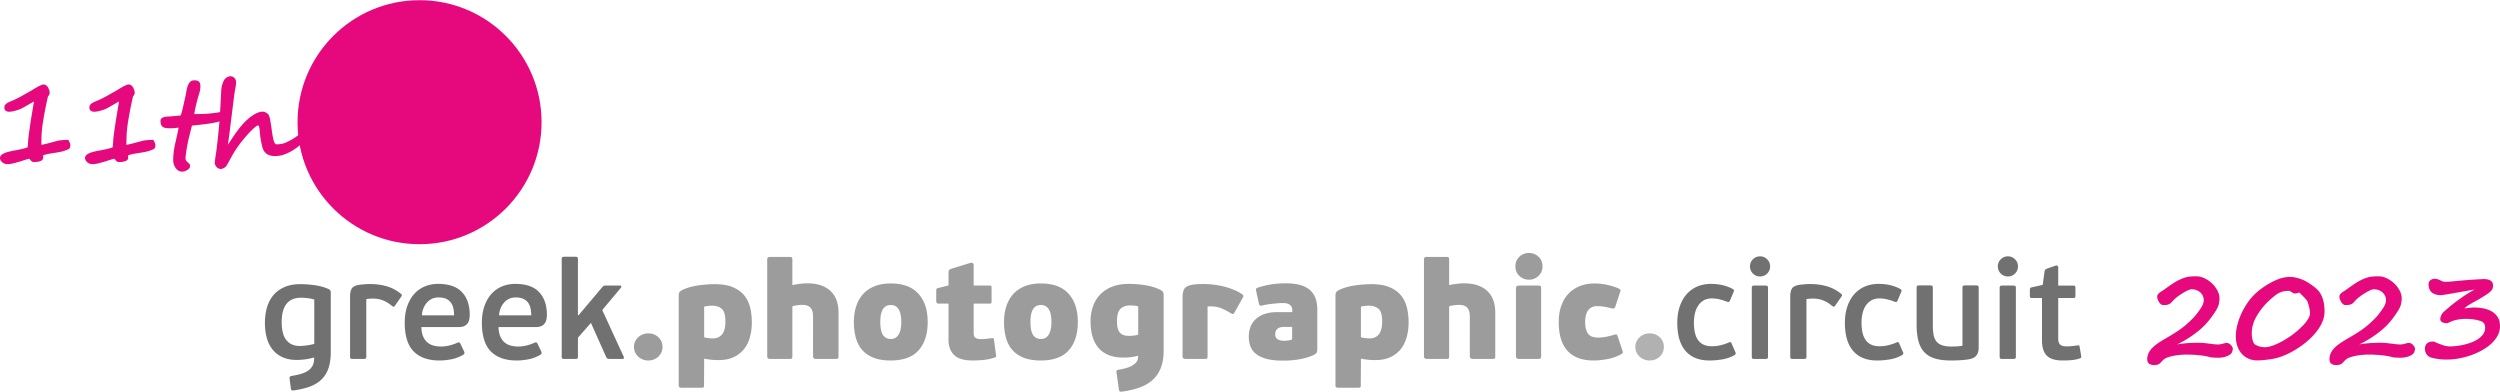 <?xml version="1.0" encoding="UTF-8"?>
<svg xmlns="http://www.w3.org/2000/svg" xml:space="preserve" width="2086" height="327" fill-rule="evenodd" clip-rule="evenodd" image-rendering="optimizeQuality" shape-rendering="geometricPrecision" text-rendering="geometricPrecision" viewBox="0 0 2079.09 325.62">
  <path fill="#717171" fill-rule="nonzero" d="M275.08 292.79c0 5.27-.66 9.77-1.98 13.49-1.32 3.72-3.27 6.82-5.87 9.3-2.6 2.48-5.81 4.42-9.65 5.81-3.84 1.4-8.31 2.44-13.43 3.14-1.32.23-2.05-.19-2.21-1.28l-1.16-8.83c-.08-1.01.39-1.63 1.4-1.86 2.86-.47 5.48-1.03 7.84-1.69 2.37-.66 4.38-1.55 6.05-2.67 1.66-1.13 2.94-2.52 3.84-4.19.89-1.66 1.33-3.74 1.33-6.22v-.7c-2.25.7-4.67 1.23-7.26 1.58-2.6.34-4.98.52-7.15.52-4.58 0-8.53-.76-11.86-2.27s-6.09-3.62-8.26-6.34c-2.17-2.71-3.78-5.94-4.82-9.7-1.05-3.76-1.57-7.93-1.57-12.5 0-4.65.58-8.95 1.74-12.91 1.17-3.95 2.95-7.34 5.35-10.17 2.4-2.83 5.45-5.06 9.13-6.68 3.68-1.63 8.08-2.45 13.19-2.45 3.96 0 7.99.3 12.09.88 4.11.58 7.91 1.64 11.4 3.19.77.39 1.28.8 1.51 1.23.23.42.35.94.35 1.56v49.76zm-40.81-25.05c0 6.84 1.32 11.86 3.95 15.04 2.64 3.19 6.28 4.78 10.93 4.78 1.24 0 2.97-.11 5.17-.35 2.21-.23 4.56-.69 7.04-1.39v-36.86c-1.86-.54-3.78-.93-5.76-1.16-1.97-.23-3.74-.35-5.29-.35-2.4 0-4.59.37-6.56 1.11-1.98.73-3.67 1.9-5.06 3.5-1.4 1.59-2.48 3.67-3.26 6.24-.77 2.56-1.16 5.7-1.16 9.44zm70.34 28.66c0 .85-.18 1.39-.53 1.63-.35.23-.95.34-1.8.34h-8.95c-.78 0-1.34-.11-1.69-.34-.35-.24-.52-.78-.52-1.63v-49.88c0-3.1.52-5.4 1.57-6.92 1.05-1.51 3.24-2.49 6.57-2.96 1.39-.15 2.81-.29 4.24-.41 1.44-.11 2.89-.17 4.36-.17 4.73 0 9.28.62 13.66 1.86 4.38 1.24 8.35 3.33 11.92 6.28.54.38.79.75.76 1.1-.04.35-.18.72-.41 1.11l-5.35 7.67c-.39.62-.78.89-1.16.81-.39-.07-.86-.31-1.4-.69-2.25-1.94-4.67-3.43-7.26-4.48-2.6-1.05-5.45-1.57-8.55-1.57-.93 0-1.86.04-2.79.12-.93.07-1.82.19-2.67.35v47.78zm59.75-60.46c8.92 0 15.53 2.29 19.83 6.86 4.3 4.58 6.45 10.85 6.45 18.84 0 2.01-.23 3.68-.7 5-.46 1.31-1.12 2.36-1.98 3.13-.85.78-1.84 1.32-2.96 1.63-1.12.31-2.34.47-3.66.47h-30.93c.08 3.02.55 5.56 1.4 7.61.85 2.06 2.01 3.72 3.49 5 1.47 1.28 3.17 2.19 5.11 2.73 1.94.55 4.03.82 6.28.82 2.48 0 4.92-.31 7.32-.93 2.41-.62 4.5-1.36 6.28-2.21 1.24-.54 2.09-.31 2.56.7l3.14 6.62c.54 1.24.27 2.13-.82 2.68-2.94 1.78-6.16 3.02-9.64 3.72-3.49.69-6.83 1.04-10 1.04-9.38 0-16.55-2.52-21.51-7.55-4.96-5.04-7.44-13.02-7.44-23.95 0-5.12.7-9.67 2.09-13.66 1.4-4 3.31-7.37 5.76-10.12 2.44-2.75 5.36-4.84 8.77-6.28 3.41-1.43 7.13-2.15 11.16-2.15zm.24 11.28c-2.1 0-3.96.41-5.58 1.22-1.63.81-3.03 1.92-4.19 3.31-1.16 1.4-2.09 2.99-2.79 4.77-.7 1.78-1.08 3.64-1.16 5.58h26.74c0-2.09-.2-4.03-.58-5.81-.39-1.78-1.07-3.35-2.04-4.71-.97-1.36-2.28-2.42-3.95-3.2-1.67-.77-3.82-1.16-6.45-1.16zm63.94-11.28c8.91 0 15.52 2.29 19.82 6.86 4.3 4.58 6.45 10.85 6.45 18.84 0 2.01-.23 3.68-.69 5-.47 1.31-1.13 2.36-1.98 3.13-.85.78-1.84 1.32-2.96 1.63-1.13.31-2.35.47-3.67.47h-30.92c.08 3.02.54 5.56 1.39 7.61.86 2.06 2.02 3.72 3.49 5 1.47 1.28 3.18 2.19 5.12 2.73 1.93.55 4.03.82 6.28.82 2.48 0 4.92-.31 7.32-.93 2.4-.62 4.49-1.36 6.28-2.21 1.24-.54 2.09-.31 2.55.7l3.14 6.62c.55 1.24.28 2.13-.81 2.68-2.94 1.78-6.16 3.02-9.65 3.72-3.49.69-6.82 1.04-10 1.04-9.38 0-16.54-2.52-21.51-7.55-4.96-5.04-7.44-13.02-7.44-23.95 0-5.12.7-9.67 2.1-13.66 1.39-4 3.31-7.37 5.75-10.12 2.44-2.75 5.37-4.84 8.78-6.28 3.41-1.43 7.13-2.15 11.16-2.15zm.23 11.28c-2.09 0-3.95.41-5.58 1.22s-3.02 1.92-4.18 3.31c-1.17 1.4-2.1 2.99-2.79 4.77a17.06 17.06 0 0 0-1.17 5.58h26.74c0-2.09-.19-4.03-.58-5.81-.38-1.78-1.06-3.35-2.03-4.71-.97-1.36-2.29-2.42-3.96-3.2-1.66-.77-3.81-1.16-6.45-1.16zm72.08 10.46 17.91 38.95c.15.46.15.87 0 1.22-.16.35-.58.52-1.28.52h-10.47c-1.55 0-2.51-.54-2.9-1.62l-12.67-28.37-10.82 12.32v15.7c0 .85-.15 1.39-.46 1.63-.31.23-.89.34-1.75.34h-9.06c-.78 0-1.34-.11-1.69-.34-.35-.24-.52-.78-.52-1.63v-81.04c0-.85.17-1.39.52-1.62.35-.23.91-.35 1.69-.35h9.06c.86 0 1.44.12 1.75.35.31.23.46.77.46 1.62v46.51l.47.23 19.88-23.6c.39-.39.74-.68 1.04-.87.32-.2.9-.29 1.75-.29h11.74c.7 0 1.11.21 1.22.64.12.42-.02.83-.41 1.22l-15.46 18.48zm922.99 30.12c2.48 0 4.96-.32 7.44-.94 2.48-.62 4.53-1.31 6.16-2.09.85-.39 1.45-.5 1.8-.35.35.16.64.55.87 1.17l2.91 6.74c.77 1.24.54 2.21-.7 2.91-3.18 1.78-6.6 2.96-10.29 3.54-3.68.58-7.11.87-10.29.87-8.68 0-15.32-2.63-19.93-7.9-4.62-5.27-6.92-13.1-6.92-23.49 0-4.88.66-9.32 1.97-13.31 1.32-3.99 3.2-7.4 5.64-10.23 2.44-2.83 5.39-5 8.84-6.51 3.45-1.51 7.34-2.27 11.68-2.27 3.18 0 6.26.33 9.25.99 2.98.66 5.79 1.69 8.42 3.08.7.39 1.13.78 1.28 1.16.16.39.04.97-.35 1.75l-2.9 6.86c-.31.62-.64 1.01-.99 1.16-.35.16-.99.04-1.92-.35-1.86-.7-3.8-1.3-5.81-1.8-2.02-.5-4.15-.76-6.4-.76-2.63 0-4.9.57-6.8 1.69-1.9 1.12-3.45 2.62-4.65 4.48-1.2 1.86-2.07 4.01-2.61 6.45-.55 2.44-.82 4.98-.82 7.61 0 2.72.24 5.25.7 7.62.47 2.36 1.26 4.44 2.38 6.22 1.13 1.78 2.66 3.18 4.6 4.18 1.93 1.01 4.41 1.52 7.44 1.52zm48.24-66.39c0 2.33-.81 4.3-2.44 5.93-1.62 1.63-3.6 2.44-5.93 2.44-2.32 0-4.3-.81-5.93-2.44-1.62-1.63-2.44-3.6-2.44-5.93 0-2.32.82-4.3 2.44-5.93 1.63-1.63 3.61-2.44 5.93-2.44 2.33 0 4.31.81 5.93 2.44 1.63 1.63 2.44 3.61 2.44 5.93zm-1.74 74.99c0 .85-.17 1.39-.52 1.63-.35.23-.95.34-1.8.34h-8.96c-.77 0-1.33-.11-1.68-.34-.35-.24-.53-.78-.53-1.63v-57.09c0-.85.18-1.39.53-1.62.35-.24.91-.35 1.68-.35h8.96c.85 0 1.45.11 1.8.35.35.23.52.77.52 1.62v57.09zm31.97 0c0 .85-.17 1.39-.52 1.63-.35.23-.95.34-1.8.34h-8.96c-.77 0-1.33-.11-1.68-.34-.35-.24-.52-.78-.52-1.63v-49.88c0-3.1.52-5.4 1.57-6.92 1.04-1.51 3.23-2.49 6.56-2.96 1.4-.15 2.81-.29 4.25-.41 1.43-.11 2.88-.17 4.36-.17 4.72 0 9.28.62 13.66 1.86 4.38 1.24 8.35 3.33 11.91 6.28.55.38.8.75.76 1.1-.04.35-.18.72-.41 1.11l-5.35 7.67c-.38.62-.77.89-1.16.81-.39-.07-.85-.31-1.39-.69-2.25-1.94-4.67-3.43-7.27-4.48-2.6-1.05-5.44-1.57-8.54-1.57-.93 0-1.86.04-2.79.12-.93.07-1.83.19-2.68.35v47.78zm60.92-8.6c2.48 0 4.96-.32 7.44-.94 2.48-.62 4.54-1.31 6.16-2.09.86-.39 1.46-.5 1.81-.35.35.16.64.55.87 1.17l2.91 6.74c.77 1.24.54 2.21-.7 2.91-3.18 1.78-6.61 2.96-10.29 3.54-3.68.58-7.11.87-10.29.87-8.68 0-15.33-2.63-19.94-7.9-4.61-5.27-6.92-13.1-6.92-23.49 0-4.88.66-9.32 1.98-13.31 1.32-3.99 3.2-7.4 5.64-10.23 2.44-2.83 5.39-5 8.83-6.51 3.45-1.51 7.35-2.27 11.69-2.27 3.18 0 6.26.33 9.24.99 2.98.66 5.79 1.69 8.43 3.08.7.39 1.12.78 1.28 1.16.15.39.04.97-.35 1.75l-2.91 6.86c-.31.62-.64 1.01-.98 1.16-.35.16-.99.04-1.92-.35-1.86-.7-3.8-1.3-5.82-1.8-2.01-.5-4.14-.76-6.39-.76-2.64 0-4.9.57-6.8 1.69-1.9 1.12-3.45 2.62-4.65 4.48-1.2 1.86-2.08 4.01-2.62 6.45-.54 2.44-.81 4.98-.81 7.61 0 2.72.23 5.25.7 7.62.46 2.36 1.25 4.44 2.38 6.22 1.12 1.78 2.65 3.18 4.59 4.18 1.94 1.01 4.42 1.52 7.44 1.52zm59.64.23c.86 0 2.08-.02 3.67-.06 1.58-.04 3.43-.25 5.52-.64V239.2c0-.85.15-1.4.46-1.63.31-.23.89-.35 1.75-.35h9.07c.77 0 1.33.12 1.68.35.35.23.52.78.52 1.63v49.76c0 2.71-.62 4.86-1.86 6.45-1.24 1.59-3.21 2.65-5.93 3.2-1 .15-2.17.31-3.48.46-1.32.16-2.68.27-4.07.35-1.4.08-2.75.14-4.07.17-1.32.04-2.48.06-3.49.06-5.27 0-9.73-.54-13.37-1.62-3.64-1.09-6.59-2.81-8.83-5.18-2.25-2.36-3.9-5.44-4.95-9.24-1.04-3.8-1.57-8.37-1.57-13.72V239.2c0-.85.16-1.4.47-1.63.31-.23.89-.35 1.74-.35h9.07c.78 0 1.34.12 1.69.35.35.23.52.78.52 1.63v30.92c0 3.03.19 5.66.58 7.91.39 2.25 1.15 4.11 2.27 5.58 1.12 1.47 2.69 2.58 4.71 3.31 2.01.74 4.65 1.11 7.9 1.11zm55.34-66.62c0 2.33-.81 4.3-2.44 5.93s-3.6 2.44-5.93 2.44c-2.32 0-4.3-.81-5.93-2.44-1.62-1.63-2.44-3.6-2.44-5.93 0-2.32.82-4.3 2.44-5.93 1.63-1.63 3.61-2.44 5.93-2.44 2.33 0 4.3.81 5.93 2.44s2.44 3.61 2.44 5.93zm-1.74 74.99c0 .85-.18 1.39-.52 1.63-.35.23-.95.34-1.81.34h-8.95c-.77 0-1.33-.11-1.68-.34-.35-.24-.53-.78-.53-1.63v-57.09c0-.85.18-1.39.53-1.62.35-.24.91-.35 1.68-.35h8.95c.86 0 1.46.11 1.81.35.34.23.52.77.52 1.62v57.09zm54.29-.7c.08.46.1.87.06 1.22-.04.35-.41.68-1.1.99-2.64.85-5.27 1.36-7.91 1.51-2.63.16-4.69.23-6.16.23-6.36 0-10.85-1.35-13.49-4.07-2.63-2.71-3.95-6.86-3.95-12.44v-35.45h-8.25c-.86 0-1.38-.18-1.57-.53-.2-.35-.29-.83-.29-1.45v-4.77c0-.7.11-1.2.34-1.51.24-.31.74-.54 1.52-.7l8.83-1.97 1.51-11.05c.16-.85.41-1.43.76-1.74.35-.31.95-.62 1.8-.93l6.74-2.33c.62-.15 1.13-.09 1.51.18.39.27.59.83.59 1.68v14.77h12.44c.85 0 1.37.17 1.57.52.19.35.29.8.29 1.34v6.51c0 .7-.1 1.2-.29 1.51-.2.31-.72.47-1.57.47h-12.44v33.71c0 2.48.58 4.19 1.74 5.12 1.16.93 2.94 1.39 5.35 1.39.46 0 1.08-.02 1.86-.06.77-.04 1.57-.09 2.38-.17.81-.08 1.63-.18 2.44-.29.82-.12 1.49-.22 2.04-.29.77-.16 1.28-.14 1.51.05.23.2.39.57.46 1.11l1.28 7.44z"></path>
  <path fill="#9C9C9C" fill-rule="nonzero" d="M550.96 288.38c0 3.17-1.14 5.85-3.43 8.02s-5.09 3.25-8.43 3.25c-1.62 0-3.16-.29-4.59-.87-1.43-.58-2.69-1.37-3.78-2.38a11.159 11.159 0 0 1-2.56-3.55c-.62-1.35-.93-2.85-.93-4.47 0-1.55.31-3.03.93-4.42.62-1.4 1.48-2.6 2.56-3.61 1.09-1 2.35-1.8 3.78-2.38 1.43-.58 2.97-.87 4.59-.87 3.34 0 6.14 1.06 8.43 3.2 2.29 2.13 3.43 4.82 3.43 8.08zm34.53 31.85c0 .93-.14 1.51-.41 1.75-.27.23-1.06.34-2.38.34h-15.58c-1.01 0-1.7-.13-2.09-.4-.39-.27-.58-.84-.58-1.69v-74.75c0-.93.17-1.75.52-2.45.35-.69 1.14-1.35 2.38-1.97 3.65-1.78 7.93-3.04 12.85-3.78 4.92-.74 9.63-1.11 14.13-1.11 6.04 0 11.06.84 15.05 2.5 3.99 1.67 7.15 3.92 9.48 6.75 2.32 2.83 3.97 6.18 4.94 10.05.97 3.88 1.45 8.03 1.45 12.44 0 4.34-.52 8.43-1.57 12.27-1.04 3.84-2.69 7.17-4.94 10-2.25 2.83-5.12 5.06-8.6 6.68-3.49 1.63-7.64 2.44-12.44 2.44-2.56 0-4.67-.09-6.34-.29-1.67-.19-3.58-.48-5.75-.87l-.12 22.09zm17.79-53.13c0-5.11-.99-8.56-2.97-10.35-1.97-1.78-4.74-2.67-8.31-2.67-.62 0-1.57.06-2.85.17-1.28.12-2.46.33-3.54.64v25.46c1.39.39 2.79.64 4.18.76 1.4.12 2.44.17 3.14.17 3.26 0 5.79-1.14 7.62-3.42 1.82-2.29 2.73-5.88 2.73-10.76zm94.05 29.06c0 .93-.13 1.54-.4 1.81-.28.27-1.07.4-2.39.4h-15.69c-1.79 0-2.68-.73-2.68-2.21V263.5c0-1.24-.09-2.46-.29-3.67-.19-1.2-.6-2.28-1.22-3.25-.62-.97-1.53-1.74-2.73-2.33-1.2-.58-2.81-.87-4.83-.87-.85 0-2.09.1-3.72.29-1.62.2-3.1.49-4.41.87v41.62c0 .93-.14 1.54-.41 1.81-.27.27-1.07.4-2.38.4h-15.47c-1.78 0-2.67-.73-2.67-2.21v-80.33c0-.85.17-1.45.52-1.8.35-.35 1.03-.52 2.04-.52h15.58c1.31 0 2.11.15 2.38.46.27.31.41.93.41 1.86v21.16c1.78-.47 3.91-.83 6.39-1.1 2.48-.28 4.5-.41 6.05-.41 8.21 0 14.59 2.07 19.12 6.22 4.53 4.14 6.8 10.17 6.8 18.08v36.38zm74.18-28.59c0 10.07-2.52 17.94-7.54 23.6-5.04 5.65-12.81 8.48-23.33 8.48-5.48 0-10.17-.75-14.05-2.26-3.85-1.52-7.01-3.65-9.46-6.4-2.42-2.75-4.2-6.1-5.32-10.05-1.13-3.96-1.69-8.38-1.69-13.26 0-4.88.66-9.3 1.98-13.25 1.31-3.95 3.25-7.33 5.79-10.12 2.56-2.79 5.76-4.94 9.57-6.45 3.84-1.51 8.28-2.27 13.29-2.27 10.22 0 17.89 2.85 23.04 8.55 5.14 5.7 7.72 13.51 7.72 23.43zm-21.98.23c0-9.54-2.9-14.3-8.72-14.3-5.81 0-8.72 4.65-8.72 13.95 0 5.11.74 8.78 2.21 10.99 1.48 2.2 3.64 3.31 6.51 3.31 2.87 0 5.04-1.22 6.51-3.66 1.48-2.44 2.21-5.87 2.21-10.29zm78.83 27.2c.07.55.09.99.05 1.34-.03.35-.52.68-1.45.99-3.25 1.01-6.43 1.64-9.53 1.92-3.1.27-5.97.4-8.61.4-7.05 0-12.14-1.51-15.28-4.53-3.14-3.02-4.71-7.21-4.71-12.56v-30.22h-8.14c-.93 0-1.51-.26-1.74-.76-.24-.5-.35-1.07-.35-1.69v-8.25c0-.78.09-1.3.29-1.57.19-.27.75-.52 1.68-.76l8.26-2.09v-10.69c0-1.09.23-1.85.69-2.27.47-.43 1.13-.76 1.98-.99l15.46-4.77c.86-.23 1.54-.17 2.04.18s.75 1.03.75 2.03v16.63h13.03c1 0 1.57.15 1.68.46.12.31.18.86.18 1.63v10.46c0 .86-.04 1.48-.12 1.86-.08.39-.66.59-1.74.59h-13.03v24.53c0 1.93.51 3.25 1.52 3.95 1 .7 2.59 1.05 4.76 1.05 1.24 0 2.77-.1 4.59-.3 1.83-.19 3.2-.36 4.13-.52.62-.08 1.07-.04 1.34.12.27.15.44.54.52 1.16l1.75 12.67zm68.01-27.43c0 10.07-2.52 17.94-7.54 23.6-5.04 5.65-12.81 8.48-23.33 8.48-5.48 0-10.17-.75-14.05-2.26-3.85-1.52-7.01-3.65-9.45-6.4-2.43-2.75-4.21-6.1-5.33-10.05-1.13-3.96-1.69-8.38-1.69-13.26 0-4.88.66-9.3 1.98-13.25 1.32-3.95 3.26-7.33 5.79-10.12 2.56-2.79 5.76-4.94 9.57-6.45 3.84-1.51 8.28-2.27 13.3-2.27 10.21 0 17.88 2.85 23.04 8.55 5.13 5.7 7.71 13.51 7.71 23.43zm-21.97.23c0-9.54-2.91-14.3-8.72-14.3-5.82 0-8.72 4.65-8.72 13.95 0 5.11.73 8.78 2.21 10.99 1.47 2.2 3.64 3.31 6.51 3.31 2.86 0 5.03-1.22 6.51-3.66 1.47-2.44 2.21-5.87 2.21-10.29zm93.35 23.37c0 5.73-.79 10.61-2.38 14.64-1.59 4.04-3.88 7.39-6.86 10.06-2.99 2.68-6.59 4.77-10.81 6.28-4.23 1.51-8.97 2.61-14.25 3.31-1.08.16-1.8.14-2.15-.06-.35-.19-.6-.71-.75-1.57l-1.98-13.95c-.15-1.08-.1-1.74.18-1.97.27-.23.79-.43 1.57-.58 1.31-.24 2.9-.57 4.76-.99 1.86-.43 3.63-1.03 5.29-1.8 1.67-.78 3.1-1.81 4.3-3.09 1.2-1.27 1.81-2.92 1.81-4.94v-.81c-1.63.46-3.47.83-5.53 1.11-2.05.27-4.36.4-6.91.4-4.73 0-8.8-.72-12.21-2.15s-6.22-3.47-8.43-6.1c-2.21-2.64-3.84-5.8-4.88-9.48-1.05-3.68-1.57-7.81-1.57-12.38 0-4.19.62-8.18 1.86-11.97 1.24-3.8 3.16-7.12 5.75-9.94 2.6-2.83 5.91-5.08 9.94-6.75 4.03-1.66 8.84-2.5 14.42-2.5 4.49 0 9.03.37 13.6 1.11 4.57.73 8.68 1.99 12.32 3.78 1.24.62 2.04 1.27 2.39 1.97.35.7.52 1.51.52 2.44v45.93zm-38.83-24.07c0 2.48.23 4.5.7 6.05.46 1.55 1.14 2.77 2.03 3.66.89.89 1.98 1.51 3.26 1.86 1.28.35 2.73.52 4.36.52.69 0 1.82-.08 3.37-.23 1.55-.16 2.87-.43 3.95-.82v-23.48c-1.08-.31-2.27-.52-3.54-.64-1.28-.12-2.23-.17-2.85-.17-3.57 0-6.34.93-8.31 2.79-1.98 1.86-2.97 5.35-2.97 10.46zm75.34 29.06c0 .93-.14 1.54-.41 1.81-.27.27-1.07.4-2.38.4h-15.35c-1.78 0-2.67-.73-2.67-2.21v-49.17c0-2.95.5-5.25 1.51-6.92 1-1.67 3.25-2.81 6.74-3.43 1.47-.23 2.93-.39 4.36-.47a99.1 99.1 0 0 1 4.82-.11c2.72 0 5.53.17 8.43.52 2.91.35 5.76.87 8.55 1.57 2.79.7 5.46 1.57 8.02 2.62 2.56 1.04 4.88 2.26 6.98 3.66.85.62 1.24 1.16 1.16 1.63-.08.46-.27.97-.58 1.51l-6.75 12.09c-.54.93-1.04 1.38-1.51 1.34-.46-.04-1.24-.41-2.32-1.11a56.679 56.679 0 0 0-6.75-3.49c-2.32-1-4.99-1.58-8.02-1.74h-1.86c-.62 0-1.28.04-1.97.12v41.38zm91.26-6.39c0 1.09-.12 2.04-.35 2.85-.23.81-1.08 1.61-2.56 2.38-1.78.86-3.74 1.59-5.87 2.21-2.13.62-4.32 1.13-6.57 1.51-2.24.39-4.51.66-6.8.82-2.28.15-4.44.23-6.45.23-5.35 0-9.84-.48-13.49-1.45-3.64-.97-6.56-2.33-8.77-4.07-2.21-1.75-3.78-3.82-4.71-6.22-.93-2.41-1.4-5-1.4-7.79 0-6.82 2.13-12 6.4-15.52 4.26-3.53 9.96-5.29 17.09-5.29h12.67v-1.63c0-.54-.08-1.16-.23-1.86-.16-.7-.53-1.36-1.11-1.98-.58-.62-1.39-1.12-2.44-1.51-1.05-.39-2.42-.58-4.13-.58-1.08 0-2.32.06-3.72.17-1.39.12-2.86.26-4.41.41-1.55.16-3.09.35-4.6.58-1.51.24-2.88.51-4.12.82-1.09.31-1.83.31-2.21 0-.39-.31-.66-.89-.82-1.75l-2.21-10c-.23-1.08-.23-1.8 0-2.15.24-.35.66-.64 1.28-.87 3.72-1.24 7.48-2.15 11.28-2.73 3.8-.58 7.91-.87 12.32-.87 8.84 0 15.37 1.8 19.59 5.4 4.23 3.61 6.34 9.13 6.34 16.57v32.32zm-20.93-18.02h-6.8c-.85 0-1.68.08-2.54.23-.85.16-1.6.45-2.3.87-.7.43-1.26 1.05-1.73 1.87-.46.81-.69 1.88-.69 3.19 0 1.86.67 3.22 2.01 4.07 1.36.85 3.14 1.28 5.37 1.28.54 0 1.55-.08 3.06-.23 1.49-.16 2.69-.47 3.62-.93v-10.35zm57.09 48.48c0 .93-.14 1.51-.41 1.75-.27.23-1.07.34-2.38.34h-15.58c-1.01 0-1.71-.13-2.09-.4-.39-.27-.59-.84-.59-1.69v-74.75c0-.93.18-1.75.53-2.45.35-.69 1.14-1.35 2.38-1.97 3.64-1.78 7.93-3.04 12.85-3.78 4.92-.74 9.63-1.11 14.12-1.11 6.05 0 11.07.84 15.06 2.5 3.99 1.67 7.15 3.92 9.47 6.75 2.33 2.83 3.98 6.18 4.94 10.05.97 3.88 1.46 8.03 1.46 12.44 0 4.34-.53 8.43-1.57 12.27-1.05 3.84-2.69 7.17-4.94 10-2.25 2.83-5.12 5.06-8.61 6.68-3.48 1.63-7.63 2.44-12.44 2.44-2.55 0-4.67-.09-6.33-.29-1.67-.19-3.59-.48-5.76-.87l-.11 22.09zm17.78-53.13c0-5.11-.98-8.56-2.96-10.35-1.98-1.78-4.75-2.67-8.31-2.67-.62 0-1.57.06-2.85.17-1.28.12-2.46.33-3.55.64v25.46c1.4.39 2.79.64 4.19.76 1.39.12 2.44.17 3.14.17 3.25 0 5.79-1.14 7.61-3.42 1.82-2.29 2.73-5.88 2.73-10.76zm94.06 29.06c0 .93-.14 1.54-.41 1.81-.27.27-1.07.4-2.38.4h-15.7c-1.78 0-2.67-.73-2.67-2.21V263.5c0-1.24-.1-2.46-.29-3.67-.2-1.2-.6-2.28-1.22-3.25-.62-.97-1.53-1.74-2.74-2.33-1.2-.58-2.8-.87-4.82-.87-.85 0-2.09.1-3.72.29-1.63.2-3.1.49-4.42.87v41.62c0 .93-.13 1.54-.41 1.81-.27.27-1.06.4-2.38.4h-15.46c-1.78 0-2.68-.73-2.68-2.21v-80.33c0-.85.18-1.45.53-1.8.35-.35 1.02-.52 2.03-.52h15.58c1.32 0 2.11.15 2.38.46.28.31.41.93.41 1.86v21.16c1.78-.47 3.92-.83 6.4-1.1 2.48-.28 4.49-.41 6.04-.41 8.22 0 14.59 2.07 19.13 6.22 4.53 4.14 6.8 10.17 6.8 18.08v36.38zm39.29-74.87c0 3.26-1.1 5.93-3.31 8.03-2.21 2.09-4.86 3.14-7.96 3.14-3.1 0-5.76-1.05-7.97-3.14-2.21-2.1-3.31-4.77-3.31-8.03 0-3.17 1.1-5.81 3.31-7.9 2.21-2.09 4.87-3.14 7.97-3.14 3.1 0 5.75 1.05 7.96 3.14s3.31 4.73 3.31 7.9zm-1.16 74.76c0 .93-.14 1.55-.41 1.86-.27.31-1.06.46-2.38.46h-15.46c-1.79 0-2.68-.77-2.68-2.32v-56.39c0-1.55.89-2.32 2.68-2.32h15.46c1.32 0 2.11.15 2.38.46.27.31.41.93.41 1.86v56.39zm47.32-15.46c2.4 0 4.73-.24 6.97-.7 2.25-.47 4.27-.97 6.05-1.51 1.08-.31 1.82-.45 2.21-.41.39.04.77.6 1.16 1.69l3.72 11.16c.31.85.49 1.53.52 2.03.04.51-.48 1.07-1.56 1.69a39.516 39.516 0 0 1-11.63 4.01c-4.11.74-7.79 1.1-11.05 1.1-9.61 0-16.85-2.67-21.74-8.02-4.88-5.35-7.32-13.33-7.32-23.95 0-4.96.7-9.43 2.09-13.43 1.4-3.99 3.39-7.36 5.99-10.11 2.6-2.75 5.73-4.86 9.42-6.34 3.68-1.47 7.84-2.21 12.49-2.21 3.26 0 6.59.37 10 1.11 3.41.73 6.44 1.65 9.07 2.73 1.4.62 2.15 1.12 2.27 1.51.11.39-.02 1.13-.41 2.21l-3.84 11.63c-.38 1.08-.93 1.62-1.62 1.62-.7 0-1.63-.15-2.79-.46-2.17-.54-4.15-.93-5.93-1.16-1.78-.24-3.37-.35-4.77-.35-1.86 0-3.43.35-4.71 1.04a8.44 8.44 0 0 0-3.08 2.85c-.77 1.2-1.34 2.6-1.68 4.19-.35 1.59-.53 3.31-.53 5.17 0 4.03.76 7.19 2.27 9.48 1.51 2.28 4.32 3.43 8.43 3.43z"></path>
  <path fill="#B1B1B2" fill-rule="nonzero" d="M1383.73 288.38c0 3.17-1.15 5.85-3.43 8.02-2.29 2.17-5.1 3.25-8.43 3.25-1.63 0-3.16-.29-4.59-.87-1.44-.58-2.7-1.37-3.78-2.38a11.008 11.008 0 0 1-2.56-3.55c-.62-1.35-.93-2.85-.93-4.47 0-1.55.31-3.03.93-4.42.62-1.4 1.47-2.6 2.56-3.61 1.08-1 2.34-1.8 3.78-2.38 1.43-.58 2.96-.87 4.59-.87 3.33 0 6.14 1.06 8.43 3.2 2.28 2.13 3.43 4.82 3.43 8.08z"></path>
  <circle cx="348.92" cy="101.47" r="101.47" fill="#E5097D"></circle>
  <path fill="#E5097D" fill-rule="nonzero" d="M58.52 120.63c0 1.69-.53 2.81-1.61 3.31-.89.4-1.75.76-2.59 1.06-.82.29-1.69.57-2.59.78-.89.22-1.83.43-2.81.61-.98.19-2.03.37-3.16.52-1.68.26-3.37.55-5.12.85-1.72.33-3.35.75-4.85 1.28l.13 1.85c0 2.49-2.67 3.73-7.99 3.73-.47 0-.9-.15-1.29-.42-.41-.29-.76-.6-1.07-.92a6.27 6.27 0 0 1-.75-.94c-.2-.27-.34-.41-.42-.41-.36 0-.97.12-1.83.37-.87.25-1.8.55-2.79.85-1 .32-1.95.63-2.86.92-.91.31-1.59.49-2.03.55-1.87.6-3.52 1.03-4.95 1.32-1.42.29-2.6.42-3.52.42-1.06 0-2.02-.16-2.84-.51-.8-.34-1.48-.78-2-1.29-.51-.54-.92-1.07-1.18-1.63-.27-.59-.4-1.1-.4-1.57 0-.98.34-1.81 1.03-2.48.7-.68 1.63-1.26 2.83-1.75 1.17-.5 2.55-.92 4.13-1.27 1.56-.37 3.26-.71 5.05-1.02 1.61-.32 3.29-.66 5.06-1.05 1.76-.37 3.41-.85 4.91-1.42.16-1.63.29-3.27.38-4.93.1-1.65.23-3.07.38-4.23.22-1.82.48-3.79.79-5.89.29-2.1.61-4.2.93-6.31.34-2.11.66-4.14 1-6.11.33-1.97.62-3.73.87-5.26.26-1.52.47-2.76.65-3.73.16-.97.27-1.5.31-1.63-.52.23-1.21.6-2.12 1.11-.88.52-1.85 1.07-2.87 1.65-1.03.58-2.03 1.16-3 1.73-.98.56-1.81 1.01-2.47 1.32-.44.22-1.08.5-1.9.81-.84.32-1.76.61-2.75.9-1 .27-2 .52-3 .71-1.01.18-1.92.27-2.69.27-1.02 0-1.92-.27-2.7-.82-.79-.55-1.19-1.37-1.19-2.49 0-1.03.24-1.87.69-2.48.46-.61 1.15-1.16 2.05-1.68.92-.5 2.05-1.03 3.41-1.58 1.35-.55 2.93-1.26 4.72-2.14.33-.17.81-.42 1.49-.78.68-.37 1.47-.79 2.36-1.27.87-.5 1.79-1.02 2.75-1.57s1.88-1.08 2.75-1.56c.87-.49 1.64-.94 2.34-1.33.69-.38 1.17-.67 1.46-.87.94-.59 1.86-1.14 2.75-1.66.87-.5 1.68-.94 2.42-1.29.74-.37 1.39-.65 1.92-.86.53-.21.95-.3 1.22-.3 1.81 0 3.17.88 4.07 2.64.86 1.62 1.27 3.02 1.27 4.21 0 1.01-.46 2.04-1.41 3.07-.71 3.13-1.39 6.23-2.01 9.31-.61 3.1-1.21 6.31-1.77 9.65-.53 3.18-.94 6.11-1.21 8.79-.26 2.68-.4 5.02-.4 7.04 0 .38-.02 1.11-.07 2.17-.05 1.09-.06 2.18-.06 3.31.96-.14 2.21-.42 3.71-.77 1.48-.36 2.98-.74 4.48-1.16 1.5-.41 2.87-.78 4.12-1.12 1.24-.32 2.08-.51 2.53-.58 1.1-.16 2.28-.27 3.53-.35 1.26-.08 2.63-.13 4.12-.13.53 1.08.95 1.93 1.22 2.58.3.64.44 1.27.44 1.87zm70.72 0c0 1.69-.53 2.81-1.62 3.31-.88.4-1.74.76-2.58 1.06-.82.29-1.69.57-2.6.78-.88.22-1.82.43-2.8.61-.99.19-2.04.37-3.17.52-1.67.26-3.37.55-5.11.85-1.73.33-3.36.75-4.86 1.28l.13 1.85c0 2.49-2.66 3.73-7.98 3.73-.47 0-.91-.15-1.29-.42-.41-.29-.76-.6-1.07-.92-.32-.34-.56-.64-.76-.94-.19-.27-.34-.41-.42-.41-.35 0-.96.12-1.82.37-.87.25-1.81.55-2.79.85-1 .32-1.95.63-2.86.92-.92.31-1.6.49-2.03.55-1.87.6-3.52 1.03-4.95 1.32-1.42.29-2.6.42-3.52.42-1.07 0-2.02-.16-2.84-.51-.81-.34-1.48-.78-2-1.29-.52-.54-.92-1.07-1.18-1.63-.27-.59-.4-1.1-.4-1.57 0-.98.34-1.81 1.03-2.48.69-.68 1.63-1.26 2.82-1.75 1.18-.5 2.55-.92 4.13-1.27 1.57-.37 3.26-.71 5.05-1.02 1.62-.32 3.3-.66 5.07-1.05 1.76-.37 3.4-.85 4.91-1.42.16-1.63.29-3.27.38-4.93.1-1.65.23-3.07.37-4.23.23-1.82.49-3.79.79-5.89.29-2.1.62-4.2.94-6.31.34-2.11.66-4.14 1-6.11.32-1.97.61-3.73.87-5.26.26-1.52.47-2.76.65-3.73.16-.97.27-1.5.3-1.63-.51.23-1.21.6-2.11 1.11-.89.52-1.86 1.07-2.87 1.65-1.03.58-2.04 1.16-3 1.73-.99.56-1.81 1.01-2.47 1.32-.44.22-1.08.5-1.91.81-.83.32-1.75.61-2.74.9-1 .27-2 .52-3 .71-1.02.18-1.92.27-2.69.27-1.02 0-1.92-.27-2.7-.82-.79-.55-1.19-1.37-1.19-2.49 0-1.03.24-1.87.69-2.48.45-.61 1.15-1.16 2.05-1.68.92-.5 2.05-1.03 3.41-1.58 1.35-.55 2.93-1.26 4.72-2.14.32-.17.81-.42 1.49-.78.67-.37 1.47-.79 2.35-1.27.87-.5 1.79-1.02 2.76-1.57.95-.55 1.87-1.08 2.74-1.56.88-.49 1.65-.94 2.34-1.33.7-.38 1.18-.67 1.47-.87.94-.59 1.86-1.14 2.75-1.66.87-.5 1.67-.94 2.42-1.29.74-.37 1.38-.65 1.92-.86.53-.21.95-.3 1.22-.3 1.81 0 3.16.88 4.07 2.64.85 1.62 1.27 3.02 1.27 4.21 0 1.01-.47 2.04-1.42 3.07-.71 3.13-1.39 6.23-2 9.31-.61 3.1-1.21 6.31-1.77 9.65-.54 3.18-.94 6.11-1.21 8.79-.26 2.68-.41 5.02-.41 7.04 0 .38-.01 1.11-.06 2.17-.05 1.09-.07 2.18-.07 3.31.97-.14 2.22-.42 3.71-.77 1.49-.36 2.99-.74 4.49-1.16 1.5-.41 2.87-.78 4.12-1.12 1.24-.32 2.08-.51 2.53-.58 1.1-.16 2.27-.27 3.53-.35 1.26-.08 2.63-.13 4.12-.13.53 1.08.95 1.93 1.22 2.58.29.64.44 1.27.44 1.87zm62.78-26.57c0 .6-.13 1.14-.39 1.63-.26.5-.57.93-.95 1.32-.37.4-.79.76-1.24 1.07-.46.32-.89.59-1.31.85-1.42.63-2.94 1.18-4.55 1.66-1.63.47-3.24.87-4.86 1.2-1.59.33-3.18.61-4.69.83-1.54.21-2.94.41-4.23.57-.89.1-1.81.19-2.77.31-.96.11-1.91.21-2.81.3-.92.1-1.78.2-2.55.28-.79.09-1.47.19-2.04.29-.69 2.68-1.35 5.24-1.96 7.71-.62 2.45-1.15 4.76-1.58 6.94-.07.38-.17.9-.29 1.56-.12.66-.26 1.39-.41 2.18-.13.79-.27 1.61-.39 2.47-.12.87-.25 1.69-.35 2.47-.11.77-.21 1.47-.26 2.08-.06.61-.1 1.08-.1 1.39 0 1.11.17 1.88.52 2.34.34.47.69.82 1.03 1.11.63.5 1.17 1 1.58 1.47.44.47.65 1.11.65 1.93 0 .63-.23 1.23-.66 1.78-.44.55-1 1.03-1.66 1.44-.66.41-1.37.74-2.12 1-.76.24-1.46.37-2.13.37-1.14 0-2.16-.28-3.08-.83-.9-.54-1.69-1.29-2.35-2.19-.67-.92-1.17-1.95-1.52-3.13-.34-1.16-.52-2.36-.52-3.58 0-2.08.16-4.37.47-6.86.32-2.48.77-5 1.37-7.52.26-1.1.53-2.32.83-3.64.3-1.33.58-2.59.83-3.78s.47-2.26.67-3.2c.17-.91.3-1.54.37-1.85-.66.03-1.62.11-2.86.27-1.24.17-2.73.25-4.42.25-1.42 0-2.61-.1-3.6-.26-.97-.18-1.77-.5-2.4-.97-.63-.48-1.08-1.13-1.37-1.95-.29-.81-.42-1.89-.42-3.21 0-.76.26-1.36.79-1.81.55-.47 1.21-.81 1.98-1.05.79-.24 1.62-.39 2.47-.47.84-.08 1.6-.13 2.26-.13.32 0 .87-.03 1.66-.11.79-.08 1.65-.16 2.58-.24.92-.07 1.83-.15 2.7-.23.85-.08 1.53-.13 2-.13.16 0 .35-.29.59-.88.23-.6.49-1.38.73-2.33.26-.93.52-1.98.78-3.14.27-1.15.53-2.28.79-3.41.24-1.11.48-2.14.67-3.08.21-.95.38-1.69.5-2.23.36-1.32.65-2.8.88-4.43.24-1.65.59-3.2 1.06-4.67.47-1.46 1.15-2.69 2.02-3.69.85-.98 2.09-1.48 3.71-1.48 1.69 0 2.95.37 3.77 1.11.83.74 1.23 1.97 1.23 3.66 0 .79-.07 1.71-.21 2.79-.15 1.07-.39 2.15-.73 3.21-.75 2.44-1.4 4.7-1.93 6.81-.55 2.12-.99 3.95-1.31 5.5-.34 1.57-.56 2.79-.71 3.67l-.21 1.32c1.29 0 2.53 0 3.71-.02 1.18-.01 2.39-.04 3.62-.09 1.22-.05 2.51-.12 3.85-.21 1.34-.1 2.79-.25 4.38-.44 1.82-.21 3.37-.43 4.63-.66 1.25-.21 2.37-.42 3.32-.61.97-.18 1.84-.34 2.63-.47.79-.13 1.61-.2 2.45-.2.45 0 .86.13 1.26.36.39.24.6.81.6 1.68z"></path>
  <path fill="#E5097D" fill-rule="nonzero" d="M262.86 104.17c0 .46-.14.97-.45 1.59-.3.62-.71 1.33-1.26 2.16-.3.5-.72 1.08-1.24 1.74-.53.66-1.08 1.34-1.66 2.03-.58.7-1.16 1.37-1.73 2.04-.56.66-1.08 1.22-1.55 1.71-1.8 1.82-3.71 3.58-5.74 5.29a49.06 49.06 0 0 1-6.39 4.53 37.415 37.415 0 0 1-6.87 3.2c-2.37.8-4.81 1.19-7.33 1.19-2.18 0-4.08-.39-5.69-1.18-1.63-.79-2.89-2.05-3.81-3.77-.32-.57-.65-1.47-.97-2.7-.34-1.22-.64-2.55-.92-3.95-.29-1.4-.53-2.78-.71-4.13-.19-1.36-.32-2.47-.39-3.31-.03-.56-.08-1.22-.12-1.97-.07-.74-.17-1.43-.28-2.09-.1-.67-.24-1.23-.42-1.68-.18-.47-.4-.7-.68-.7-.32 0-.63.08-.9.25-.56.29-1.5 1.01-2.81 2.19-1.3 1.18-2.8 2.68-4.47 4.49a126.85 126.85 0 0 0-5.29 6.19 90.792 90.792 0 0 0-5.29 7.31c-.65.95-1.29 2-1.95 3.15-.66 1.14-1.31 2.3-1.96 3.5-.64 1.18-1.27 2.32-1.88 3.42-.63 1.1-1.18 2.08-1.68 2.94-.36.5-.76.93-1.24 1.29-.47.37-.94.66-1.39.87-.45.22-.87.38-1.26.48-.37.1-.66.13-.84.15-.69-.02-1.35-.17-1.97-.49-.61-.3-1.14-.71-1.61-1.21-.45-.48-.81-1.03-1.08-1.68-.28-.62-.41-1.25-.41-1.88 0-.34.07-.97.17-1.86.11-.9.26-1.92.43-3.05.18-1.14.34-2.32.52-3.55.18-1.22.32-2.37.45-3.4.24-2.02.52-4.23.77-6.62.28-2.4.52-4.81.76-7.23.25-2.43.45-4.8.66-7.11.22-2.32.36-4.41.46-6.28.03-.6.08-1.38.14-2.39.07-.98.13-2.08.21-3.3.08-1.21.15-2.47.21-3.78.07-1.31.13-2.6.21-3.85.08-1.26.15-2.44.19-3.54.05-1.11.09-2.03.12-2.79.03-.89.09-1.71.17-2.48.07-.78.2-1.54.38-2.3.17-.75.38-1.51.66-2.29.27-.77.63-1.61 1.06-2.53.16-.35.41-.73.76-1.13.34-.42.76-.79 1.24-1.15.5-.33 1.04-.62 1.62-.87.58-.24 1.17-.35 1.77-.35 1.32 0 2.45.47 3.37 1.4.94.92 1.41 2.23 1.41 3.89 0 .49-.07 1.11-.18 1.89-.1.79-.23 1.56-.37 2.32a44.5 44.5 0 0 0-.37 2.05c-.12.63-.18 1-.18 1.16-.08.45-.21 1.25-.37 2.39-.16 1.15-.34 2.5-.55 4.07-.19 1.56-.42 3.26-.63 5.11-.23 1.84-.45 3.7-.69 5.57-.23 1.87-.47 3.69-.68 5.47-.23 1.76-.42 3.34-.6 4.72-.17 1.39-.3 2.52-.4 3.41-.1.87-.16 1.37-.18 1.5-.1.63-.22 1.53-.35 2.68-.15 1.14-.31 2.32-.49 3.55-.16 1.21-.32 2.35-.47 3.42-.14 1.06-.24 1.84-.3 2.31l1.11-1.68c.45-.7.92-1.42 1.42-2.16.49-.75.95-1.46 1.39-2.12.44-.66.77-1.14 1-1.45.5-.76 1.08-1.61 1.76-2.57.68-.93 1.4-1.9 2.16-2.9.76-.98 1.53-1.97 2.36-2.92.82-.97 1.61-1.84 2.37-2.63.97-1.02 2.08-2.05 3.31-3.11 1.22-1.08 2.51-2.05 3.87-2.94 1.35-.89 2.74-1.61 4.16-2.18 1.42-.56 2.79-.85 4.11-.85.34 0 .78.08 1.3.24.53.16 1.04.39 1.56.69.52.29 1 .66 1.44 1.1.45.45.76.95.95 1.52.4 1.12.76 2.51 1.03 4.13.29 1.63.55 3.32.79 5.06.23 1.75.49 3.49.73 5.2.26 1.72.53 3.26.85 4.63.31 1.37.68 2.48 1.12 3.34.42.85.95 1.27 1.58 1.27.85 0 1.64-.03 2.38-.09.75-.07 1.47-.18 2.18-.33.7-.16 1.42-.37 2.15-.61.73-.26 1.5-.6 2.31-1 1.74-.86 3.24-1.66 4.5-2.4 1.26-.76 2.45-1.57 3.56-2.39 1.12-.84 2.26-1.78 3.41-2.79 1.14-1.04 2.47-2.21 3.95-3.57 1.57-1.45 2.95-2.63 4.13-3.53 1.18-.89 2.03-1.34 2.57-1.34.38 0 .69.08.93.22.23.17.42.36.54.6.12.24.22.5.25.78.05.29.08.54.08.75zm1594.04 185.7c0 .78-.24 1.76-.71 2.99-.24.57-.71 1.12-1.4 1.66-.69.55-1.52 1.02-2.5 1.45-.99.42-2.1.76-3.34 1-1.26.26-2.58.38-3.96.38-1.66 0-3.09-.03-4.32-.12-1.25-.08-2.27-.24-3.08-.48-1.07-.3-2.37-.57-3.87-.83-1.51-.26-3.1-.47-4.79-.64-1.68-.17-3.41-.3-5.15-.4-1.76-.1-3.46-.15-5.07-.15-1.41 0-3.06.06-4.92.2-1.85.14-3.7.37-5.57.71-1.85.33-3.58.78-5.19 1.32-1.6.53-2.87 1.21-3.76 2.02-.68.6-1.3 1.23-1.84 1.85-.53.62-1.03 1.1-1.52 1.45-.47.36-1.07.66-1.8.85-.72.2-1.6.31-2.66.31-3.8 0-5.72-1.61-5.72-4.81 0-1.52.26-2.92.74-4.22.49-1.27 1.16-2.47 2.01-3.56.83-1.1 1.8-2.11 2.89-3.04 1.07-.93 2.19-1.78 3.33-2.56 1.7-1.14 3.55-2.3 5.55-3.46 2.01-1.17 4.05-2.38 6.1-3.63 2.06-1.24 4.08-2.54 6.05-3.9 1.97-1.35 3.79-2.75 5.45-4.2 1.38-1.21 2.54-2.29 3.49-3.18.95-.92 1.76-1.73 2.46-2.44.69-.71 1.28-1.35 1.74-1.92.49-.57.92-1.12 1.32-1.62.77-1.03 1.52-2.01 2.23-2.96.7-.97 1.33-1.92 1.88-2.87.54-.95.97-1.88 1.28-2.82.33-.91.48-1.85.48-2.8 0-1.21-.24-2.37-.72-3.44a9.124 9.124 0 0 0-2.06-2.87c-.88-.83-1.94-1.49-3.2-1.97-1.24-.48-2.63-.74-4.15-.74-1.35 0-3.61.95-6.77 2.83-1.09.66-2.08 1.28-2.98 1.89-.88.6-1.71 1.21-2.47 1.79-.76.59-1.47 1.21-2.13 1.85-.65.64-1.31 1.34-1.95 2.08-.45.5-.88.93-1.31 1.26-.45.35-.94.62-1.51.83-.55.23-1.19.38-1.92.47-.72.08-1.57.12-2.55.12-.71 0-1.39-.26-2.01-.78a7.42 7.42 0 0 1-1.59-1.88c-.43-.73-.78-1.49-1.04-2.27-.26-.79-.38-1.45-.38-1.95 0-.71.14-1.3.44-1.78.27-.47.72-.94 1.31-1.42.59-.47 1.31-.99 2.18-1.54.86-.55 1.86-1.24 3.01-2.06 1.69-1.21 3.23-2.3 4.63-3.26 1.4-.95 2.75-1.82 4.03-2.56 1.29-.74 2.55-1.38 3.8-1.94 1.24-.57 2.58-1.07 3.99-1.5 1.09-.33 2.4-.59 3.94-.73 1.53-.15 3.27-.24 5.19-.24 2.33 0 4.63.57 6.93 1.68 2.3 1.12 4.38 2.55 6.21 4.3 1.85 1.76 3.32 3.72 4.46 5.9 1.12 2.18 1.69 4.35 1.69 6.51 0 1.28-.17 2.77-.5 4.43-.35 1.68-1.11 3.47-2.28 5.39a74.369 74.369 0 0 1-3.58 5.34 64.36 64.36 0 0 1-4.22 5.29c-1.55 1.77-3.32 3.5-5.29 5.21a83.637 83.637 0 0 1-6.24 4.85 95 95 0 0 1-6.65 4.29c-2.27 1.32-4.48 2.49-6.64 3.55 1.02-.28 2.25-.51 3.68-.66 1.44-.17 2.97-.33 4.63-.47 1.65-.14 3.36-.22 5.14-.27 1.78-.06 3.51-.07 5.18-.07 1.27 0 2.56.07 3.93.22 1.36.16 2.73.31 4.08.49 1.35.15 2.66.32 3.96.48 1.28.14 2.45.22 3.54.22.81 0 1.54-.06 2.2-.2.65-.14 1.27-.28 1.85-.44.57-.15 1.12-.29 1.64-.43a6.62 6.62 0 0 1 1.71-.21c.6 0 1.21.2 1.81.54.61.36 1.14.8 1.59 1.3.47.5.83 1.03 1.13 1.57.27.54.43 1 .43 1.42zm64.17-29.34c0-.79-.09-1.76-.26-2.87a30.32 30.32 0 0 0-.66-3.26c-.27-1.08-.55-2.04-.86-2.93-.3-.88-.61-1.48-.9-1.81-.35-.45-.78-.97-1.3-1.56-.53-.59-1.09-1.19-1.67-1.8-.59-.6-1.18-1.19-1.77-1.76-.6-.57-1.14-1.07-1.66-1.47-.9.57-2.16.87-3.73.87-.28 0-.62-.12-1.06-.33-.41-.23-.84-.49-1.31-.76-.45-.3-.88-.56-1.31-.76-.42-.23-.75-.33-.99-.33-1.66 0-3.11.12-4.37.38-1.28.24-2.47.64-3.6 1.17-1.14.56-2.26 1.27-3.4 2.13a86.25 86.25 0 0 0-3.77 3.15 56.363 56.363 0 0 0-11.34 13.52c-2.98 4.84-4.46 9.83-4.46 15 0 .9.05 1.85.17 2.84.12.96.3 1.88.54 2.73.24.84.5 1.59.81 2.23.29.64.66 1.09 1.05 1.36 2.51 1.56 5.28 2.34 8.32 2.34 1.59 0 3.32-.31 5.22-.9 1.88-.59 3.8-1.35 5.77-2.28a64.52 64.52 0 0 0 5.73-3.08c1.85-1.14 3.54-2.23 5.06-3.27.78-.54 1.69-1.23 2.75-2.06a65.44 65.44 0 0 0 3.35-2.8c1.16-1.05 2.32-2.16 3.46-3.32 1.16-1.17 2.18-2.35 3.09-3.54.92-1.21 1.66-2.39 2.23-3.56.57-1.16.87-2.25.87-3.27zm12.1-1.5c0 4.39-1.49 8.88-4.46 13.52-1.38 2.12-3.02 4.21-4.94 6.27a59.264 59.264 0 0 1-6.35 5.93 80.982 80.982 0 0 1-6.97 5.01 69.954 69.954 0 0 1-7.51 4.21c-2.55 1.21-4.97 2.19-7.3 2.93-2.33.75-4.56 1.27-6.69 1.58-2.52.36-4.74.64-6.62.83-1.9.19-3.51.27-4.82.27-2.98 0-5.59-.52-7.85-1.59-2.27-1.07-4.15-2.5-5.67-4.32-1.52-1.83-2.67-3.96-3.44-6.36-.78-2.42-1.18-4.98-1.18-7.68 0-4.18.85-8.78 2.54-13.77.82-2.37 1.8-4.71 2.96-7.02 1.17-2.3 2.51-4.58 4.03-6.81a45.69 45.69 0 0 1 4.58-5.83c1.64-1.74 3.32-3.32 5.05-4.7 1.91-1.52 3.94-2.96 6.06-4.31a63.2 63.2 0 0 1 6.59-3.64c2.37-1.14 4.62-2.01 6.76-2.56 2.14-.55 4.34-.83 6.57-.83 1.68 0 3.42.21 5.24.66a36.8 36.8 0 0 1 5.39 1.76c1.49.64 2.96 1.42 4.41 2.33 1.45.92 2.76 1.82 3.97 2.72 1.2.9 2.22 1.71 3.05 2.47.81.76 1.36 1.31 1.64 1.66 1.69 2.09 2.94 4.56 3.75 7.43s1.21 6.16 1.21 9.84zm75.27 30.84c0 .78-.25 1.76-.71 2.99-.24.57-.71 1.12-1.4 1.66-.69.55-1.52 1.02-2.51 1.45-.98.42-2.09.76-3.34 1-1.26.26-2.57.38-3.95.38-1.66 0-3.1-.03-4.33-.12-1.24-.08-2.26-.24-3.07-.48-1.07-.3-2.37-.57-3.87-.83-1.51-.26-3.1-.47-4.79-.64-1.68-.17-3.41-.3-5.16-.4-1.76-.1-3.45-.15-5.06-.15-1.42 0-3.06.06-4.93.2-1.85.14-3.7.37-5.56.71-1.85.33-3.58.78-5.19 1.32-1.61.53-2.87 1.21-3.77 2.02-.67.6-1.29 1.23-1.83 1.85-.54.62-1.04 1.1-1.52 1.45-.47.36-1.07.66-1.8.85-.73.2-1.61.31-2.66.31-3.8 0-5.72-1.61-5.72-4.81 0-1.52.26-2.92.74-4.22.48-1.27 1.16-2.47 2.01-3.56.83-1.1 1.79-2.11 2.88-3.04 1.07-.93 2.2-1.78 3.34-2.56 1.69-1.14 3.54-2.3 5.55-3.46 2-1.17 4.04-2.38 6.1-3.63 2.06-1.24 4.08-2.54 6.05-3.9 1.97-1.35 3.79-2.75 5.45-4.2 1.38-1.21 2.54-2.29 3.49-3.18.95-.92 1.76-1.73 2.45-2.44.69-.71 1.28-1.35 1.75-1.92.48-.57.92-1.12 1.31-1.62.78-1.03 1.52-2.01 2.23-2.96.71-.97 1.33-1.92 1.89-2.87.53-.95.96-1.88 1.28-2.82.32-.91.48-1.85.48-2.8 0-1.21-.24-2.37-.73-3.44a9.094 9.094 0 0 0-2.05-2.87c-.89-.83-1.94-1.49-3.2-1.97-1.25-.48-2.63-.74-4.15-.74-1.35 0-3.61.95-6.78 2.83-1.09.66-2.07 1.28-2.97 1.89-.88.6-1.71 1.21-2.47 1.79-.76.59-1.47 1.21-2.13 1.85-.66.64-1.31 1.34-1.95 2.08-.45.5-.88.93-1.32 1.26-.44.35-.93.62-1.5.83-.55.23-1.19.38-1.92.47-.72.08-1.57.12-2.56.12-.71 0-1.38-.26-2-.78a7.222 7.222 0 0 1-1.59-1.88c-.43-.73-.78-1.49-1.04-2.27-.26-.79-.38-1.45-.38-1.95 0-.71.14-1.3.43-1.78.28-.47.73-.94 1.32-1.42.58-.47 1.31-.99 2.17-1.54.87-.55 1.87-1.24 3.01-2.06 1.7-1.21 3.23-2.3 4.63-3.26 1.41-.95 2.75-1.82 4.03-2.56 1.3-.74 2.56-1.38 3.81-1.94a31.18 31.18 0 0 1 3.99-1.5c1.09-.33 2.4-.59 3.94-.73 1.52-.15 3.27-.24 5.19-.24 2.33 0 4.63.57 6.93 1.68 2.3 1.12 4.37 2.55 6.2 4.3 1.85 1.76 3.32 3.72 4.46 5.9 1.13 2.18 1.7 4.35 1.7 6.51 0 1.28-.17 2.77-.5 4.43-.35 1.68-1.11 3.47-2.28 5.39a74.369 74.369 0 0 1-3.58 5.34 64.36 64.36 0 0 1-4.22 5.29c-1.56 1.77-3.32 3.5-5.29 5.21a85.748 85.748 0 0 1-6.24 4.85 92.902 92.902 0 0 1-6.66 4.29c-2.26 1.32-4.47 2.49-6.64 3.55 1.02-.28 2.25-.51 3.69-.66 1.43-.17 2.97-.33 4.63-.47 1.64-.14 3.35-.22 5.13-.27 1.79-.06 3.51-.07 5.19-.07 1.26 0 2.56.07 3.92.22 1.37.16 2.74.31 4.08.49 1.35.15 2.67.32 3.96.48 1.28.14 2.46.22 3.55.22.81 0 1.54-.06 2.19-.2.66-.14 1.28-.28 1.85-.44.57-.15 1.13-.29 1.64-.43a6.7 6.7 0 0 1 1.72-.21c.6 0 1.21.2 1.81.54.61.36 1.14.8 1.59 1.3.47.5.83 1.03 1.12 1.57.28.54.44 1 .44 1.42zm70.65-18.79c0 2.33-.45 4.51-1.35 6.55-.9 2.04-2.07 3.92-3.56 5.65-1.49 1.73-3.22 3.3-5.17 4.74a48.395 48.395 0 0 1-6.15 3.82 61.042 61.042 0 0 1-6.49 2.92c-2.17.81-4.25 1.49-6.2 1.99-5.41 1.42-10.41 2.12-14.99 2.12-.95 0-1.94-.01-2.97-.05a34.02 34.02 0 0 1-3.46-.29c-1.42-.17-2.72-.36-3.86-.59-1.14-.22-2.21-.47-3.2-.73-.76-.24-1.46-.6-2.09-1.08a8.14 8.14 0 0 1-1.59-1.73c-.45-.66-.77-1.37-1.02-2.13-.24-.76-.36-1.5-.36-2.25 0-2.04.61-3.56 1.8-4.59 1.21-1.02 2.85-1.54 4.94-1.54.35 0 .61.03.81.07.21.05.4.12.61.2.21.09.43.19.71.33.28.14.62.31 1.07.52 1.82.73 3.63 1.42 5.45 2.02 1.79.61 3.56.9 5.29.9 1.74 0 3.7-.12 5.82-.38 2.13-.24 4.27-.64 6.45-1.16a44.8 44.8 0 0 0 6.36-2.02c2.06-.83 3.89-1.81 5.5-2.96 1.61-1.15 2.88-2.49 3.84-3.97.96-1.51 1.45-3.22 1.45-5.1 0-1.56-.35-2.78-1.04-3.67-.69-.9-1.71-1.55-3.06-1.95-3.49-1.12-7.45-1.68-11.91-1.68-5.84 0-10.91 1.21-15.19 3.6-4.08 0-6.12-1.18-6.12-3.54 0-.21.03-.52.12-.94.08-.41.22-.88.41-1.4.17-.5.42-1.02.71-1.54.28-.52.64-1 1.07-1.43.45-.45 1.06-1.02 1.85-1.71.8-.69 1.71-1.47 2.72-2.35 1.05-.92 2.4-2.03 4.08-3.34 1.67-1.31 3.49-2.68 5.44-4.08 1.95-1.4 3.98-2.77 6.07-4.1 2.11-1.33 4.09-2.49 5.98-3.47-.36 0-1.26.12-2.66.34-1.4.25-3.06.54-4.98.87-1.94.34-3.99.71-6.19 1.09-2.19.39-4.25.76-6.19 1.09-1.95.34-3.65.62-5.1.84-1.45.21-2.38.33-2.78.33-3.29 0-5.81-.76-7.59-2.28-1.8-1.52-2.7-3.8-2.7-6.85 0-1.38.52-2.47 1.56-3.28 1.02-.81 2.3-1.21 3.82-1.21.54 0 1.09.07 1.66.24.59.18 1.12.36 1.66.59.52.22 1.02.45 1.52.67.48.25.92.45 1.28.63.38.12.79.22 1.24.29.45.07.97.1 1.54.1.81 0 1.8-.03 2.94-.12 1.16-.08 2.54-.21 4.17-.36 1.61-.16 3.51-.33 5.67-.52 2.16-.21 4.61-.41 7.38-.62.34-.04.83-.07 1.47-.1.66-.04 1.36-.07 2.16-.13.79-.05 1.61-.1 2.45-.15.85-.05 1.63-.09 2.35-.12.73-.04 1.35-.07 1.85-.11.51-.03.83-.05.97-.05 5.29 0 7.95 1.8 7.95 5.38 0 1.07-.19 2.02-.58 2.85-.38.83-1.01 1.64-1.87 2.4-.87.78-1.95 1.59-3.27 2.44-1.31.85-2.92 1.85-4.82 2.99-1.25.74-2.52 1.47-3.82 2.18-1.3.71-2.53 1.38-3.7 2.06-1.16.65-2.23 1.31-3.22 1.98-.96.68-1.79 1.37-2.47 2.08.43-.04.97-.07 1.59-.14.63-.07 1.3-.15 2.01-.24.71-.07 1.42-.16 2.14-.23.73-.06 1.4-.1 2.01-.1 2.9 0 5.67.28 8.29.81 2.65.56 4.97 1.44 6.95 2.66a14.13 14.13 0 0 1 4.76 4.81c1.19 1.99 1.78 4.39 1.78 7.23z"></path>
</svg>
